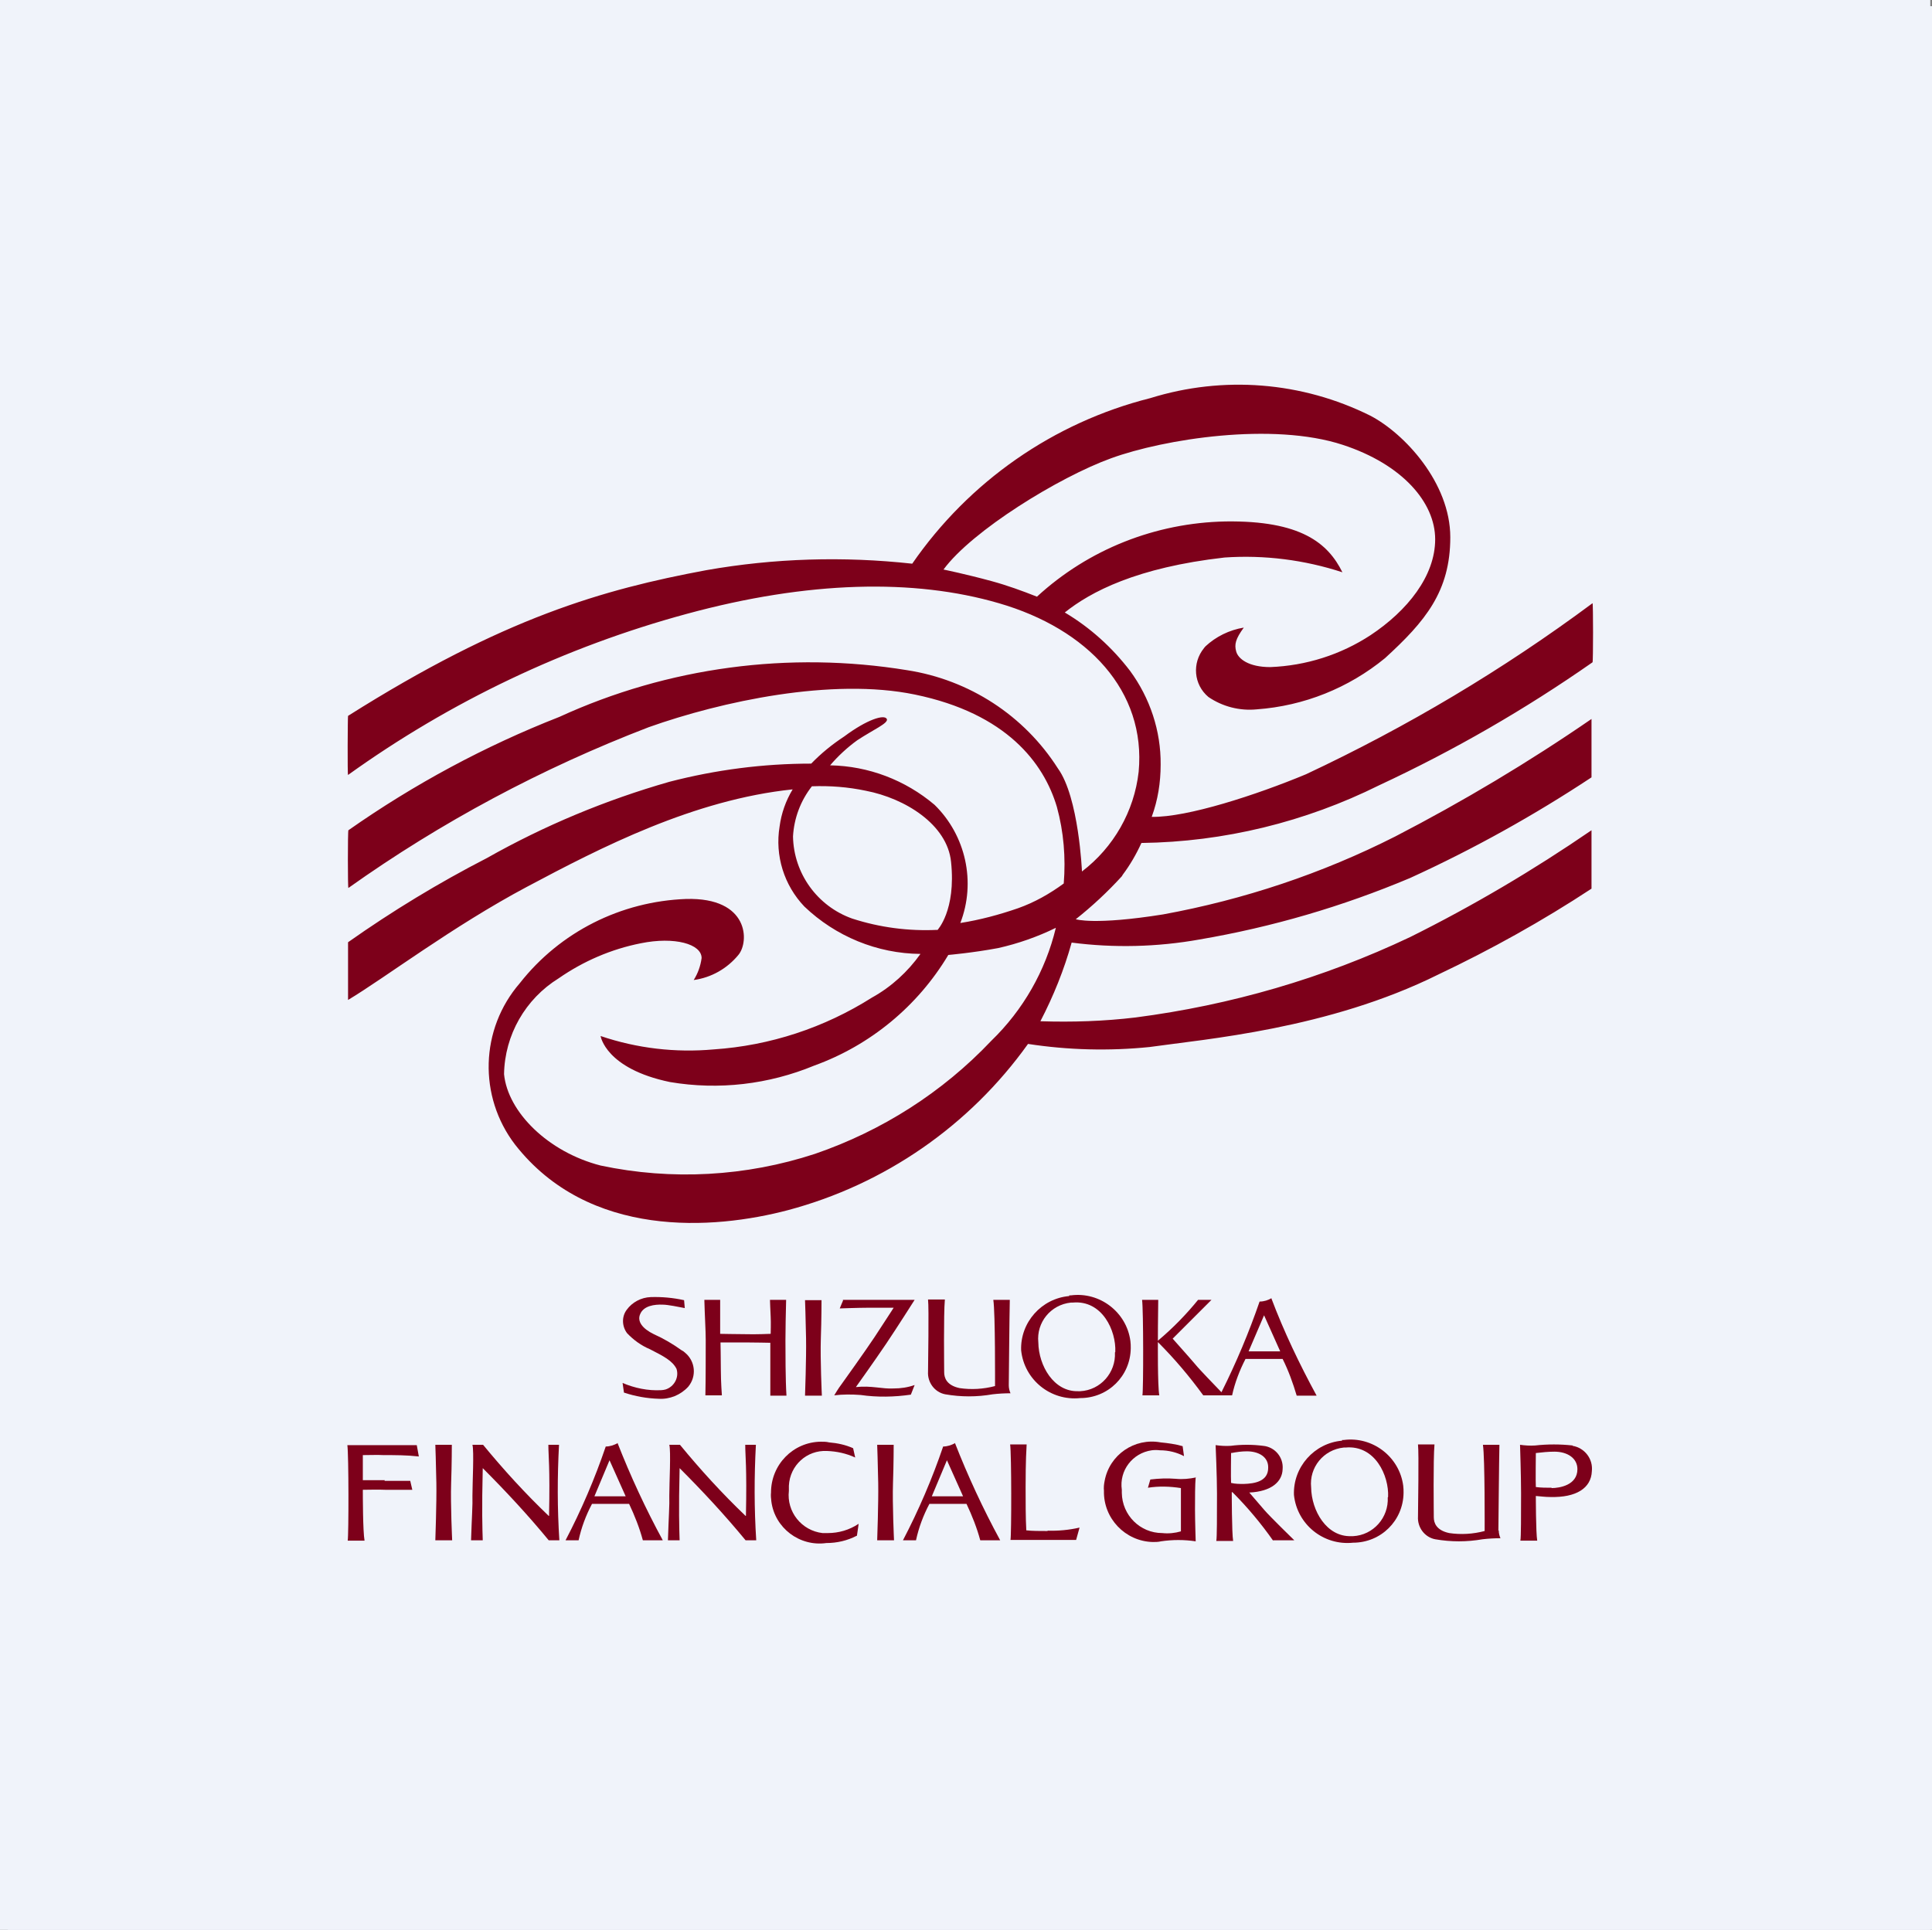 <?xml version="1.0" encoding="UTF-8"?>
<svg id="_レイヤー_2" data-name="レイヤー 2" xmlns="http://www.w3.org/2000/svg" viewBox="0 0 56.23 56.18">
  <rect x="0" y="0" width="56.23" height="56.18" fill="#808080" stroke="none"/>
  <defs>
    <style>
      .cls-1 {
        fill: #7d001a;
      }

      .cls-2 {
        fill: #f0f3fa;
      }
    </style>
  </defs>
  <g id="_レイヤー_1-2" data-name="レイヤー 1">
    <g>
      <path class="cls-2" d="M.23.18h56v56H.23V.18Z"/>
      <path class="cls-2" d="M0,56.18h56.18V0H0v56.18Z"/>
      <g id="_グループ_2488" data-name="グループ 2488">
        <path id="_パス_849" data-name="パス 849" class="cls-1" d="M29.36,40.34s.02-2.15.03-2.5h-.48c.06.38.05,2.51.05,2.51-.34.09-.69.11-1.03.06-.38-.08-.45-.3-.45-.46,0-.12-.02-1.68.02-2.12h-.49c.03.26,0,1.88,0,2.1-.02.31.19.6.5.66.46.08.92.08,1.38,0,.17-.02.35-.03.52-.03-.03-.07-.05-.15-.05-.23"/>
        <path id="_パス_850" data-name="パス 850" class="cls-1" d="M24.52,37.84h2.1s-.5.79-.83,1.28-.88,1.26-.88,1.26c.45-.05.77.06,1.1.04.21,0,.41-.03.61-.1l-.11.28c-.48.07-.98.08-1.46.01-.26-.02-.52-.02-.77.01,0,0,.13-.22.21-.32.1-.14.68-.95.96-1.37.27-.41.56-.86.56-.86h-.75c-.27,0-.82.02-.82.02l.1-.24Z"/>
        <path id="_パス_851" data-name="パス 851" class="cls-1" d="M23.92,40.63s-.05-1.06-.03-1.66c.02-.56.02-1.12.02-1.12h-.48s.02.55.03,1.11-.03,1.67-.03,1.67h.5Z"/>
        <path id="_パス_852" data-name="パス 852" class="cls-1" d="M21.69,38.84c-.23,0-.73-.01-.73-.01,0,0,0-.77,0-.99h-.46c.01.43.04.89.04,1.17,0,.3,0,1.16-.01,1.61h.48s-.03-.4-.03-.73-.01-.81-.01-.81h.73c.22,0,.72.01.72.01,0,0,0,.48,0,.81,0,.34,0,.73,0,.73h.47c-.03-.45-.03-1.31-.03-1.61,0-.31.01-.79.02-1.18h-.47s.01.32.02.49,0,.5,0,.5c0,0-.46.02-.73.01"/>
        <path id="_パス_853" data-name="パス 853" class="cls-1" d="M19.91,37.85c-.32-.07-.64-.1-.97-.09-.28.01-.54.15-.7.37-.15.2-.14.48.01.68.19.2.41.36.67.47.39.2.65.33.77.57.08.25-.07.52-.32.6-.04.01-.09.02-.13.02-.38.02-.77-.06-1.12-.21l.04.28c.33.11.67.17,1.01.18.32.02.64-.11.86-.35.25-.3.21-.74-.09-.99-.03-.03-.06-.05-.1-.07-.25-.18-.52-.34-.81-.47-.33-.16-.49-.37-.4-.58.1-.25.42-.29.66-.28.15,0,.48.07.64.1l-.02-.23"/>
        <path id="_パス_854" data-name="パス 854" class="cls-1" d="M31.12,37.73c-.81.07-1.43.77-1.4,1.58.09.86.86,1.48,1.72,1.39,0,0,0,0,0,0,.81,0,1.46-.64,1.47-1.45,0-.07,0-.14-.01-.21-.11-.84-.89-1.44-1.73-1.33-.02,0-.03,0-.05,0M32.45,39.37c.03.59-.42,1.1-1.01,1.13-.02,0-.04,0-.06,0-.71.02-1.15-.74-1.16-1.42-.06-.58.36-1.1.95-1.16.02,0,.04,0,.05,0,.86-.08,1.27.82,1.24,1.44"/>
        <path id="_パス_855" data-name="パス 855" class="cls-1" d="M37.01,37.79c-.1.06-.22.1-.35.1-.31.9-.68,1.78-1.11,2.64-.19-.2-.64-.66-.76-.81-.09-.11-.66-.75-.66-.75l1.13-1.13h-.39c-.35.43-.74.83-1.17,1.19,0,0,0-.69.01-1.19h-.47c.04.3.04,2.61.01,2.78h.49c-.05-.3-.04-1.55-.04-1.55.48.48.92,1,1.32,1.55h.84c.08-.37.22-.73.39-1.06h1.08c.17.34.3.7.41,1.07h.58c-.5-.92-.95-1.86-1.32-2.84M36.34,39.34l.45-1.05.47,1.05h-.92Z"/>
        <path id="_パス_856" data-name="パス 856" class="cls-1" d="M43.61,44.56s.02-2.15.03-2.5h-.48c.06.38.05,2.51.05,2.51-.34.09-.69.11-1.03.06-.38-.08-.45-.3-.45-.46,0-.12-.02-1.68.02-2.12h-.48c.03.26,0,1.88,0,2.1-.02.31.19.6.5.66.46.08.92.08,1.38,0,.17-.02.35-.03.52-.03-.03-.07-.05-.15-.05-.23"/>
        <path id="_パス_857" data-name="パス 857" class="cls-1" d="M39.06,41.94c-.81.07-1.43.77-1.4,1.58.09.86.86,1.48,1.72,1.39,0,0,0,0,0,0,.81,0,1.46-.64,1.47-1.45,0-.07,0-.14-.01-.21-.11-.84-.89-1.44-1.73-1.33-.02,0-.03,0-.05,0M40.39,43.59c.03.59-.42,1.1-1.01,1.13-.02,0-.04,0-.06,0-.71.02-1.15-.74-1.16-1.42-.06-.58.36-1.1.95-1.16.02,0,.04,0,.05,0,.86-.08,1.27.82,1.24,1.44"/>
        <path id="_パス_858" data-name="パス 858" class="cls-1" d="M37.05,44.84h.62s-.72-.7-.88-.89c-.05-.06-.26-.3-.43-.5.65-.03.96-.32.97-.68.03-.35-.23-.65-.57-.68-.31-.04-.63-.04-.94,0-.15.01-.3,0-.44-.02,0,0,.04.91.04,1.41,0,.65,0,1.29-.02,1.38h.49c-.04-.23-.04-1.42-.04-1.42h.02c.44.44.84.92,1.19,1.42M35.84,42.3c.15-.03.3-.05.45-.05.34,0,.63.16.62.48,0,.4-.4.46-.71.47-.12,0-.25,0-.37-.03-.01-.12,0-.88,0-.88"/>
        <path id="_パス_859" data-name="パス 859" class="cls-1" d="M45.77,42.08c-.36-.04-.73-.04-1.09,0-.15.01-.3,0-.44-.02,0,0,.03.91.03,1.41,0,.65,0,1.29-.02,1.38h.49c-.04-.23-.04-1.3-.04-1.3.13.01.27.03.42.03.76.02,1.19-.26,1.21-.75.04-.36-.21-.68-.56-.74M45.16,43.31c-.15,0-.31,0-.46-.02-.01-.12,0-.99,0-.99.18-.02.36-.04.54-.04.38,0,.67.19.67.51,0,.47-.53.55-.75.55"/>
        <path id="_パス_860" data-name="パス 860" class="cls-1" d="M34.81,43.01c-.19.04-.39.06-.59.04-.25-.02-.49-.01-.74.02,0,0-.03.1-.07.24.32-.05.64-.04.96.01v1.26c-.17.05-.36.07-.54.05-.65,0-1.17-.52-1.18-1.17,0-.03,0-.06,0-.09-.08-.56.31-1.07.87-1.15.08-.01.16-.01.24,0,.25,0,.49.06.7.17l-.04-.29c-.21-.06-.43-.09-.64-.11-.76-.14-1.49.36-1.63,1.12-.02.1-.03.19-.02.29-.02.8.62,1.47,1.42,1.49.08,0,.16,0,.24-.02.34-.05.67-.05,1.01,0,0,0-.02-.61-.02-.92,0-.37,0-.72.02-.95"/>
        <path id="_パス_861" data-name="パス 861" class="cls-1" d="M17.97,42c.38.97.82,1.92,1.32,2.84h-.58c-.1-.37-.24-.72-.4-1.06h-1.08c-.18.34-.31.69-.39,1.06h-.38c.46-.88.85-1.79,1.17-2.73.12,0,.24-.04.35-.1M17.3,43.56h.91l-.47-1.05-.44,1.05Z"/>
        <path id="_パス_862" data-name="パス 862" class="cls-1" d="M27.79,42c.38.97.82,1.92,1.32,2.84h-.58c-.1-.37-.24-.72-.4-1.06h-1.08c-.18.34-.31.69-.39,1.06h-.38c.46-.88.85-1.79,1.17-2.73.12,0,.24-.04.35-.1M27.12,43.56h.91l-.47-1.05-.44,1.05Z"/>
        <path id="_パス_863" data-name="パス 863" class="cls-1" d="M15.98,44.13c.03-1.46-.02-1.73-.02-2.07h.31c-.05.93-.05,1.85.01,2.78h-.31c-.6-.73-1.25-1.43-1.92-2.1-.03,1.22-.01,1.78,0,2.1h-.34c.02-.66.05-1.03.04-1.3,0-.36.05-1.3,0-1.48h.31c.6.73,1.23,1.42,1.91,2.07"/>
        <path id="_パス_864" data-name="パス 864" class="cls-1" d="M21.71,44.13c.03-1.46-.02-1.73-.02-2.07h.31c-.05.93-.05,1.85.01,2.78h-.31c-.6-.73-1.25-1.43-1.92-2.1-.03,1.22-.01,1.78,0,2.1h-.34c.02-.66.05-1.03.04-1.3,0-.36.05-1.3,0-1.48h.31c.6.73,1.23,1.42,1.91,2.07"/>
        <path id="_パス_865" data-name="パス 865" class="cls-1" d="M30.49,44.57c-.22,0-.46,0-.62-.02-.02-.35-.02-.85-.02-1.26,0-.15,0-.77.03-1.24h-.48c.04.29.04,2.61.01,2.78h1.91l.1-.36c-.3.07-.62.1-.93.09"/>
        <path id="_パス_866" data-name="パス 866" class="cls-1" d="M24.93,44.71c-.27.14-.57.21-.88.21-.78.11-1.5-.44-1.6-1.21-.01-.09-.02-.17-.01-.26,0-.81.64-1.47,1.45-1.48.08,0,.16,0,.24.02.24.02.48.07.7.17l.06.27c-.26-.12-.54-.18-.82-.19-.59-.03-1.08.42-1.11,1.01,0,.05,0,.1,0,.15-.07.61.37,1.16.98,1.23.05,0,.1,0,.15,0,.32,0,.63-.09.9-.27,0,0-.02.16-.05.35"/>
        <path id="_パス_867" data-name="パス 867" class="cls-1" d="M13.16,44.84s-.05-1.06-.03-1.66c.02-.56.02-1.12.02-1.12h-.48s.02.55.03,1.11-.03,1.67-.03,1.67h.5Z"/>
        <path id="_パス_868" data-name="パス 868" class="cls-1" d="M26.02,44.84s-.05-1.06-.03-1.66c.02-.56.02-1.12.02-1.12h-.48s.02.55.03,1.11-.03,1.67-.03,1.67h.5Z"/>
        <path id="_パス_869" data-name="パス 869" class="cls-1" d="M11.2,43.09c-.28,0-.49,0-.64,0,0-.19,0-.47,0-.73.2,0,.43-.01.6,0,.34,0,.68,0,1.03.04l-.06-.33h-2.02c.04.29.04,2.61.01,2.78h.49c-.05-.27-.05-1.33-.05-1.48.14,0,.46-.01.65,0,.31,0,.79,0,.79,0l-.06-.26c-.23,0-.55,0-.75,0"/>
        <path id="_パス_870" data-name="パス 870" class="cls-1" d="M27.28,27.08s.55-.57.4-1.99c-.11-1.09-1.34-1.85-2.48-2.07-.52-.11-1.05-.15-1.57-.13-.33.42-.52.93-.55,1.46.02,1.08.71,2.03,1.72,2.39.8.26,1.64.37,2.48.33M32.65,25.51c-.41.45-.86.87-1.34,1.25,0,0,.53.18,2.54-.14,2.35-.43,4.63-1.19,6.76-2.27,1.97-1.02,3.88-2.16,5.71-3.42v1.7c-1.68,1.11-3.44,2.09-5.28,2.93-1.97.83-4.02,1.43-6.13,1.79-1.23.22-2.49.25-3.72.09-.22.79-.53,1.56-.91,2.29.93.03,1.85,0,2.77-.11,2.77-.36,5.46-1.14,7.99-2.34,1.83-.91,3.59-1.95,5.28-3.11v1.7c-1.43.94-2.92,1.77-4.46,2.5-3.2,1.59-6.79,1.88-8.4,2.11-1.18.12-2.37.09-3.54-.09-1.7,2.38-4.17,4.09-6.99,4.84-2.16.57-5.79.84-7.94-1.91-1.07-1.4-1.02-3.36.14-4.7,1.17-1.49,2.94-2.38,4.84-2.45,1.84-.05,1.84,1.25,1.52,1.63-.33.4-.79.66-1.3.73.12-.19.2-.41.23-.64,0-.41-.79-.63-1.77-.43-.86.17-1.67.52-2.39,1.02-.97.6-1.57,1.65-1.59,2.79.11,1.11,1.29,2.27,2.81,2.66,2.07.44,4.23.32,6.24-.34,1.95-.67,3.71-1.79,5.13-3.29.93-.9,1.58-2.04,1.88-3.29-.53.26-1.1.46-1.68.59-.75.14-1.45.2-1.45.2-.89,1.49-2.27,2.63-3.9,3.22-1.33.55-2.78.72-4.2.48-1.88-.39-2.02-1.34-2.02-1.34,1.06.36,2.18.49,3.29.39,1.64-.11,3.22-.63,4.61-1.51.56-.31,1.04-.75,1.41-1.27-1.26-.01-2.47-.51-3.38-1.38-.59-.62-.86-1.48-.72-2.33.05-.38.18-.75.38-1.08-2.88.3-5.58,1.69-7.74,2.84s-4.13,2.65-5.2,3.29v-1.68c1.29-.91,2.64-1.73,4.04-2.45,1.68-.95,3.46-1.69,5.31-2.22,1.35-.35,2.73-.53,4.13-.53.29-.3.61-.56.96-.79.67-.5,1.17-.65,1.24-.51.06.12-.39.31-.86.62-.29.21-.56.46-.79.73,1.12.02,2.19.43,3.04,1.15.91.89,1.21,2.25.75,3.44.57-.09,1.13-.24,1.68-.43.48-.17.92-.42,1.33-.72.06-.75,0-1.5-.2-2.23-.38-1.28-1.47-2.72-4.13-3.27-2.41-.5-5.64.2-7.75.95-3.1,1.19-6.04,2.76-8.74,4.68-.02.02-.02-1.66,0-1.68,1.91-1.34,3.97-2.45,6.14-3.3,3.16-1.45,6.69-1.92,10.12-1.36,1.81.28,3.41,1.32,4.39,2.86.61.84.7,3,.7,3,.92-.7,1.52-1.75,1.65-2.9.22-2.35-1.48-4.16-4.07-4.91-2.47-.72-5.55-.65-9.08.31-3.54.96-6.88,2.55-9.86,4.69-.02.01-.01-1.71,0-1.72,4.53-2.86,7.42-3.68,10.42-4.24,1.98-.35,4-.41,6-.19,1.65-2.39,4.11-4.11,6.93-4.82,2.12-.66,4.41-.48,6.4.51,1,.52,2.33,1.96,2.33,3.54s-.73,2.45-1.9,3.52c-1.06.87-2.36,1.39-3.73,1.49-.5.05-1-.08-1.41-.36-.43-.36-.48-.99-.13-1.42.01-.02.03-.03.04-.05.31-.29.7-.48,1.12-.55-.24.33-.28.49-.22.7s.36.45.99.45c1.04-.04,2.05-.36,2.92-.93,1.07-.71,1.88-1.72,1.88-2.79s-.95-2.18-2.69-2.75c-2.04-.67-5.2-.17-6.74.39-1.52.55-4.05,2.11-4.88,3.24,0,0,.64.13,1.41.34.44.12.88.28,1.31.45,1.5-1.38,3.45-2.15,5.49-2.19,2.19-.03,2.98.63,3.4,1.48-1.1-.36-2.27-.51-3.43-.43-2.56.29-3.9,1-4.65,1.6.74.44,1.38,1.02,1.9,1.7.58.79.9,1.75.89,2.73,0,.52-.08,1.03-.26,1.52,1.03.02,3.05-.64,4.49-1.24,2.94-1.38,5.73-3.04,8.34-4.98.02-.01.02,1.71,0,1.72-1.96,1.37-4.04,2.57-6.21,3.58-2.15,1.07-4.52,1.65-6.92,1.68-.15.33-.33.64-.54.92"/>
      </g>
    </g>
  </g>
</svg>